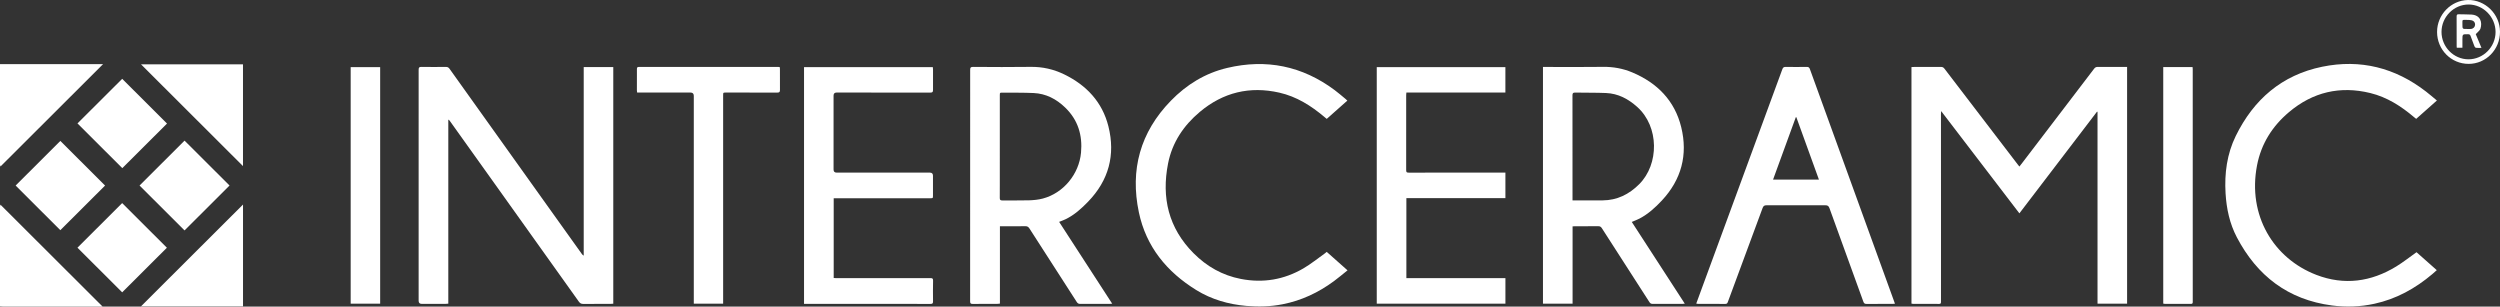 <?xml version="1.0" encoding="UTF-8"?><svg id="Layer_1" xmlns="http://www.w3.org/2000/svg" viewBox="0 0 6968.62 854.58"><rect x="0" y="0" width="6968.62" height="854.58" fill="#333333" stroke="none"/><defs><style>.cls-1{fill:#fff;stroke-width:0px;}</style></defs><path class="cls-1" d="M0,178.85h287.22C191.69,274.18,96.47,369.19,1.28,464.17c-.28-.98-.78-2.71-1.28-4.44,0-93.62,0-187.25,0-280.87Z"/><path class="cls-1" d="M0,575.6c.44-2,.87-3.99,1.14-5.22,94.73,94.52,189.58,189.17,284.81,284.2h-8.45c-90,0-179.99,0-269.99-.03-2.5,0-5.01-.39-7.51-.6,0-92.78,0-185.57,0-278.35Z"/><path class="cls-1" d="M5328.12,846.3V186.94c2.44-.11,4.67-.29,6.9-.29,25.03-.02,50.07.1,75.1-.12,4.47-.04,7.23,1.34,9.94,4.89,68.05,89.12,136.23,178.16,204.39,267.2,1.26,1.65,2.61,3.24,4.53,5.62,3.19-4.11,6.12-7.81,8.98-11.55,66.4-86.95,132.82-173.88,199.11-260.92,2.81-3.69,5.54-5.32,10.32-5.27,25.03.27,50.06.13,75.1.13,2.07,0,4.14,0,6.67,0v659.92h-82.42V311.83c-.47-.2-.94-.4-1.42-.6-72,94.32-144,188.64-216.39,283.46-72.59-94.9-144.75-189.22-218.12-285.13-.25,4.13-.5,6.31-.49,8.49.03,109.78.09,219.56.11,329.34,0,64.65-.09,129.29-.04,193.94,0,3.81-.67,5.79-5.11,5.76-24.19-.15-48.38-.06-72.57-.1-1.43,0-2.85-.42-4.58-.69Z"/><path class="cls-1" d="M1249.63,334.17v512.27c-2.96.22-5.39.55-7.82.55-22.09.04-44.17.03-66.26.02q-8.62,0-8.63-8.56c0-154.06-.02-308.12,0-462.17,0-60.66.17-121.31.03-181.97-.01-5.88,1.36-7.95,7.66-7.84,22.71.39,45.43.28,68.14.05,4.69-.05,7.55,1.31,10.33,5.21,90.44,126.82,181.02,253.54,271.58,380.27,32.34,45.26,64.7,90.51,97.07,135.76,1.29,1.8,2.72,3.49,5.36,4.84V187.03h82.39v659.51c-2.32.16-4.77.46-7.22.47-25.45.03-50.9-.15-76.35.15-5.68.07-9.11-1.74-12.4-6.36-79.05-110.96-158.26-221.81-237.44-332.67-40.51-56.72-81.01-113.43-121.54-170.13-1.06-1.49-2.28-2.86-3.42-4.28-.49.16-.99.31-1.48.47Z"/><path class="cls-1" d="M2323.88,552.6v222.26c2.51.18,4.93.5,7.36.5,87.5.02,175,.06,262.5-.13,5.55-.01,7.25,1.35,7.14,6.97-.36,19.3-.44,38.62-.11,57.93.1,5.72-1.7,7.02-7.13,7-76.78-.16-153.56-.11-230.33-.11-38.07,0-76.15,0-114.22,0-2.49,0-4.97,0-7.9,0V187.05h358.99c.19,2.07.56,4.26.56,6.46,0,19.1-.27,38.2,0,57.3.08,5.84-1.84,7.31-7.56,7.3-87.09-.18-174.17-.12-261.26-.12q-8.42,0-8.43,8.61c0,68.64,0,137.28,0,205.92q0,8.63,8.5,8.64c86.66,0,173.33,0,259.99,0q8.6,0,8.62,8.6c.01,18.26.02,36.52,0,54.79,0,8.06-.03,8.07-8.38,8.07-86.66,0-173.33,0-259.99,0-2.66,0-5.33,0-8.37,0Z"/><path class="cls-1" d="M4196.21,257.91h-275.97c-.23,2.7-.58,4.91-.58,7.11.02,69.89.15,139.79-.02,209.68-.02,6.3,2.93,6.51,7.67,6.51,86.66-.08,173.32-.06,259.98-.05,2.88,0,5.76,0,8.96,0v71.16h-276.05v222.89h276.09v71.24h-358.65V187.07h358.56v70.84Z"/><path class="cls-1" d="M3755.64,280.45c-19.33,17.15-38.15,33.84-57.4,50.92-2.22-1.81-4.32-3.45-6.35-5.17-37.12-31.47-77.76-57.05-125.71-67.95-82.4-18.73-156.69-.84-221.52,53.48-45.45,38.09-77.2,85.39-88.75,144.02-18.72,95.05,1.24,179.95,71.1,250.09,36.71,36.86,80.25,61.7,131.88,71.69,61.84,11.97,120.14,2.16,174.25-29.39,21.12-12.32,40.26-28,60.29-42.18,1.51-1.07,2.87-2.35,4.74-3.89,19.1,16.95,38.03,33.74,57.98,51.45-13.11,10.47-25.21,20.81-37.99,30.23-42.97,31.7-90.28,54.02-142.94,64.33-33.42,6.55-67.1,7.52-101,4.59-49.94-4.32-97.11-17.89-139.79-44.24-82.18-50.74-139.78-120.93-159.9-216.58-24.91-118.42,3.67-223.07,88.93-310.78,43.87-45.13,95.73-77.16,157.28-91.74,109.13-25.84,209.12-5.45,299.22,61.56,10.44,7.77,20.25,16.37,30.33,24.62,1.61,1.32,3.07,2.81,5.36,4.92Z"/><path class="cls-1" d="M6792.72,280.13c-19.81,17.57-38.49,34.14-57.75,51.23-2.05-1.66-4.13-3.29-6.14-4.99-35.95-30.48-75.18-55.57-121.4-66.93-84.57-20.79-160.78-2.88-227.28,53.35-46.34,39.19-77.25,88.12-88.81,148.2-26.82,139.4,45.95,259.29,165.45,305.24,77.33,29.73,152.42,19.56,222.74-23.54,19.27-11.81,37.08-25.99,56.39-39.68,17.92,15.88,36.88,32.68,56.47,50.05-4.38,3.88-8.34,7.52-12.45,10.99-47.41,40.04-100.33,69.41-161.5,82.67-39.19,8.5-78.76,9.94-118.44,4.72-122.2-16.09-208.57-82.64-264.91-189.93-20.02-38.13-28.9-79.69-31.47-122.68-3.31-55.61,3.83-109.65,28.42-159.8,49.87-101.71,128.44-169.97,241.07-193.03,106.53-21.81,203.36,2.75,289.34,69.29,10.1,7.82,19.77,16.21,30.26,24.85Z"/><path class="cls-1" d="M2015.72,846.54h-81.8v-8.99c0-190.15,0-380.3,0-570.46q0-9.12-9.18-9.12c-46.9,0-93.81,0-140.71,0-2.51,0-5.01,0-8.06,0-.25-2.14-.65-3.93-.65-5.73,0-19.94.15-39.88.07-59.81-.02-4.18,1.14-5.89,5.7-5.88,129.77.11,259.54.09,389.32.1.83,0,1.67.14,3,.25.22,1.56.63,3.16.63,4.76.02,19.73-.21,39.46.08,59.18.09,5.89-1.93,7.28-7.59,7.26-47.53-.22-95.07-.12-142.6-.12-8.19,0-8.21.01-8.21,8.3,0,190.36,0,380.72,0,571.09v9.18Z"/><path class="cls-1" d="M1059.67,846.49h-82.16V187.09h82.16v659.41Z"/><path class="cls-1" d="M6029.91,186.98h81.76c.15,1.93.44,3.94.44,5.96.02,215.93,0,431.86.06,647.79,0,3.76-.06,6.42-5.12,6.38-24.18-.19-48.37-.07-72.55-.11-1.43,0-2.85-.42-4.58-.69V186.98Z"/><path class="cls-1" d="M393.02,179.26h284.3v283.74c-94.44-94.26-189.6-189.22-284.3-283.74Z"/><path class="cls-1" d="M677.39,570.15v283.99h-284.61c94.9-94.7,189.77-189.36,284.61-283.99Z"/><path class="cls-1" d="M215.98,344.01c41.42-41.31,83.32-83.1,124.63-124.3,41.43,41.35,83.41,83.26,124.92,124.69-41.03,40.92-83.02,82.81-124.61,124.29-41.25-41.16-83.26-83.09-124.94-124.68Z"/><path class="cls-1" d="M168.22,392.8c41.27,41.19,83.14,82.99,124.65,124.43-41.5,41.4-83.39,83.18-124.69,124.37-41.31-41.25-83.26-83.14-124.6-124.41,40.97-40.88,82.93-82.76,124.64-124.38Z"/><path class="cls-1" d="M514.44,392c41.69,41.6,83.73,83.54,125.41,125.13-41.66,41.57-83.69,83.51-125.43,125.16-41.64-41.55-83.65-83.48-125.4-125.15,41.7-41.61,83.71-83.53,125.42-125.14Z"/><path class="cls-1" d="M340.59,814.87c-41.32-41.24-83.21-83.04-124.68-124.42,41.56-41.46,83.45-83.26,124.62-124.33,41.3,41.22,83.26,83.1,124.66,124.42-40.85,40.75-82.72,82.54-124.6,124.32Z"/><path class="cls-1" d="M6793.21,89.15c-.07-48.49,38.94-88.13,85.89-89.13,47.21-1.01,89.5,38.51,89.51,88.74.02,49.35-38.91,89.32-87.48,89.31-48.76-.01-87.85-39.54-87.92-88.92ZM6880.68,165.32c41.26.06,75.53-34.46,75.55-76.11.02-41.71-34.16-76.57-75.15-76.64-41.13-.07-75.45,34.6-75.5,76.25-.05,41.91,33.84,76.43,75.09,76.5Z"/><path class="cls-1" d="M2952.25,618.45c6.66-2.69,12.41-4.66,17.84-7.28,24.43-11.81,44.21-29.66,62.83-48.89,57.71-59.63,76.72-130.47,56.68-210.27-16.99-67.65-61.19-114.53-123.21-144.7-29.33-14.27-60.55-21.44-93.73-20.91-53.41.85-106.84.35-160.27.07-6.49-.03-8.09,1.77-8.09,8.05.1,215.13.04,430.25-.13,645.38,0,5.38,1.32,7.32,7.03,7.24,22.92-.3,45.85-.11,68.78-.16,2.19,0,4.38-.4,7.25-.69v-215.61h7.6c21.03,0,42.07.22,63.1-.15,5.56-.1,8.62,1.72,11.58,6.34,43.86,68.34,87.95,136.53,131.85,204.85,2.45,3.82,5.04,5.41,9.6,5.38,27.55-.18,55.11-.08,82.66-.1,1.83,0,3.66-.27,6.56-.49-49.51-76.33-98.52-151.91-147.91-228.06ZM2868.43,558.38c-24.8.77-49.64.07-74.46.35-5.53.06-7.18-1.51-7.15-7.07.05-11.96.08-23.93.1-35.89.06-35.89.01-71.79.01-107.68,0-47.23,0-94.46,0-141.68,0-8.19.02-8.28,8.4-8.2,28.59.27,57.22-.18,85.77,1.1,34.49,1.55,63.37,16.68,87.91,40.34,35.79,34.51,48.78,77.02,44.3,125.82-5.48,59.7-48.79,112.61-106.33,127.91-12.43,3.31-25.64,4.6-38.55,5Z"/><path class="cls-1" d="M4548.51,618.64c7.92-3.43,15.24-6.03,22.03-9.63,23.9-12.65,43.64-30.61,61.9-50.17,54.53-58.39,72.71-127.39,53.92-204.23-18.11-74.03-66.86-123.43-136.39-152.71-25.91-10.91-53.13-15.95-81.65-15.51-53.21.81-106.43.23-159.65.23h-7.71v659.81h82.54v-215.43c2.57-.12,4.63-.3,6.68-.31,21.67-.02,43.33.15,65-.14,4.87-.06,7.43,1.62,10,5.62,44.1,68.7,88.4,137.27,132.51,205.95,2.35,3.66,4.92,4.98,9.17,4.96,27.77-.15,55.53-.07,83.3-.1,1.74,0,3.48-.31,6.1-.57-49.55-76.4-98.52-151.89-147.75-227.79ZM4383.31,558.57c0-3.04,0-5.29,0-7.54,0-95.09.05-190.18-.13-285.26-.01-6.02,1.57-7.84,7.69-7.71,28.59.59,57.21.03,85.77,1.21,34.03,1.4,62.21,16.53,87.24,39.01,61.02,54.78,61.29,159.32,5.23,215.27-28.27,28.22-61.53,44.77-102.05,45-27.54.16-55.09.03-83.76.03Z"/><path class="cls-1" d="M5279.82,840.2c-32.49-89.59-64.97-179.18-97.47-268.76-45.79-126.2-91.62-252.38-137.27-378.63-1.72-4.76-3.79-6.39-8.89-6.31-19.56.33-39.13.33-58.68,0-5.28-.09-7.52,1.59-9.35,6.58-74.52,203.12-149.21,406.18-223.88,609.25-5.32,14.47-10.61,28.95-16.1,43.93,2.11.33,3.5.73,4.9.74,25.45.04,50.9-.09,76.36.13,4.8.04,5.83-2.67,7.13-6.19,32.2-87.02,64.56-173.98,96.56-261.07,2.23-6.08,5.08-7.71,11.25-7.69,54.48.24,108.96.25,163.44,0,6.44-.03,9.44,1.76,11.69,8.01,31.34,86.88,63.02,173.64,94.43,260.49,1.7,4.7,3.73,6.54,8.87,6.48,24.19-.27,48.38-.11,72.57-.14,2.03,0,4.05-.24,6.7-.4-.91-2.58-1.58-4.5-2.27-6.41ZM4942.27,500.72c21.35-58.52,42.4-116.23,63.44-173.93.51,0,1.01-.02,1.52-.02,20.89,57.7,41.78,115.4,62.97,173.95h-127.93Z"/><path class="cls-1" d="M6863.85,133.09h-15.75c-.12-1.78-.3-3.2-.3-4.61-.02-27.49.09-54.98-.11-82.47-.03-4.58,1.13-6.43,5.95-6.24,11.75.45,23.54.08,35.27.82,26.3,1.67,30.54,22.64,25.22,39.23-1.76,5.49-7.97,9.56-13.1,15.36,4.71,11.3,10.13,24.32,15.94,38.27-5.69,0-10.49.37-15.19-.2-1.65-.2-3.7-2.42-4.4-4.18-3.81-9.52-7.37-19.15-10.77-28.83-1.22-3.48-3.07-4.79-6.87-4.84-15.88-.19-15.88-.33-15.88,15.22,0,7.3,0,14.59,0,22.47ZM6877.07,80.75c3.57,0,7.18.35,10.69-.07,6.87-.83,11.31-5.77,11.43-12.1.11-6.22-3.66-10.95-10.39-12.18-4.09-.75-8.32-.96-12.49-.95-14.17.05-12.35-1.77-12.43,12.26-.08,13.22-.01,13.22,13.19,13.03Z"/></svg>